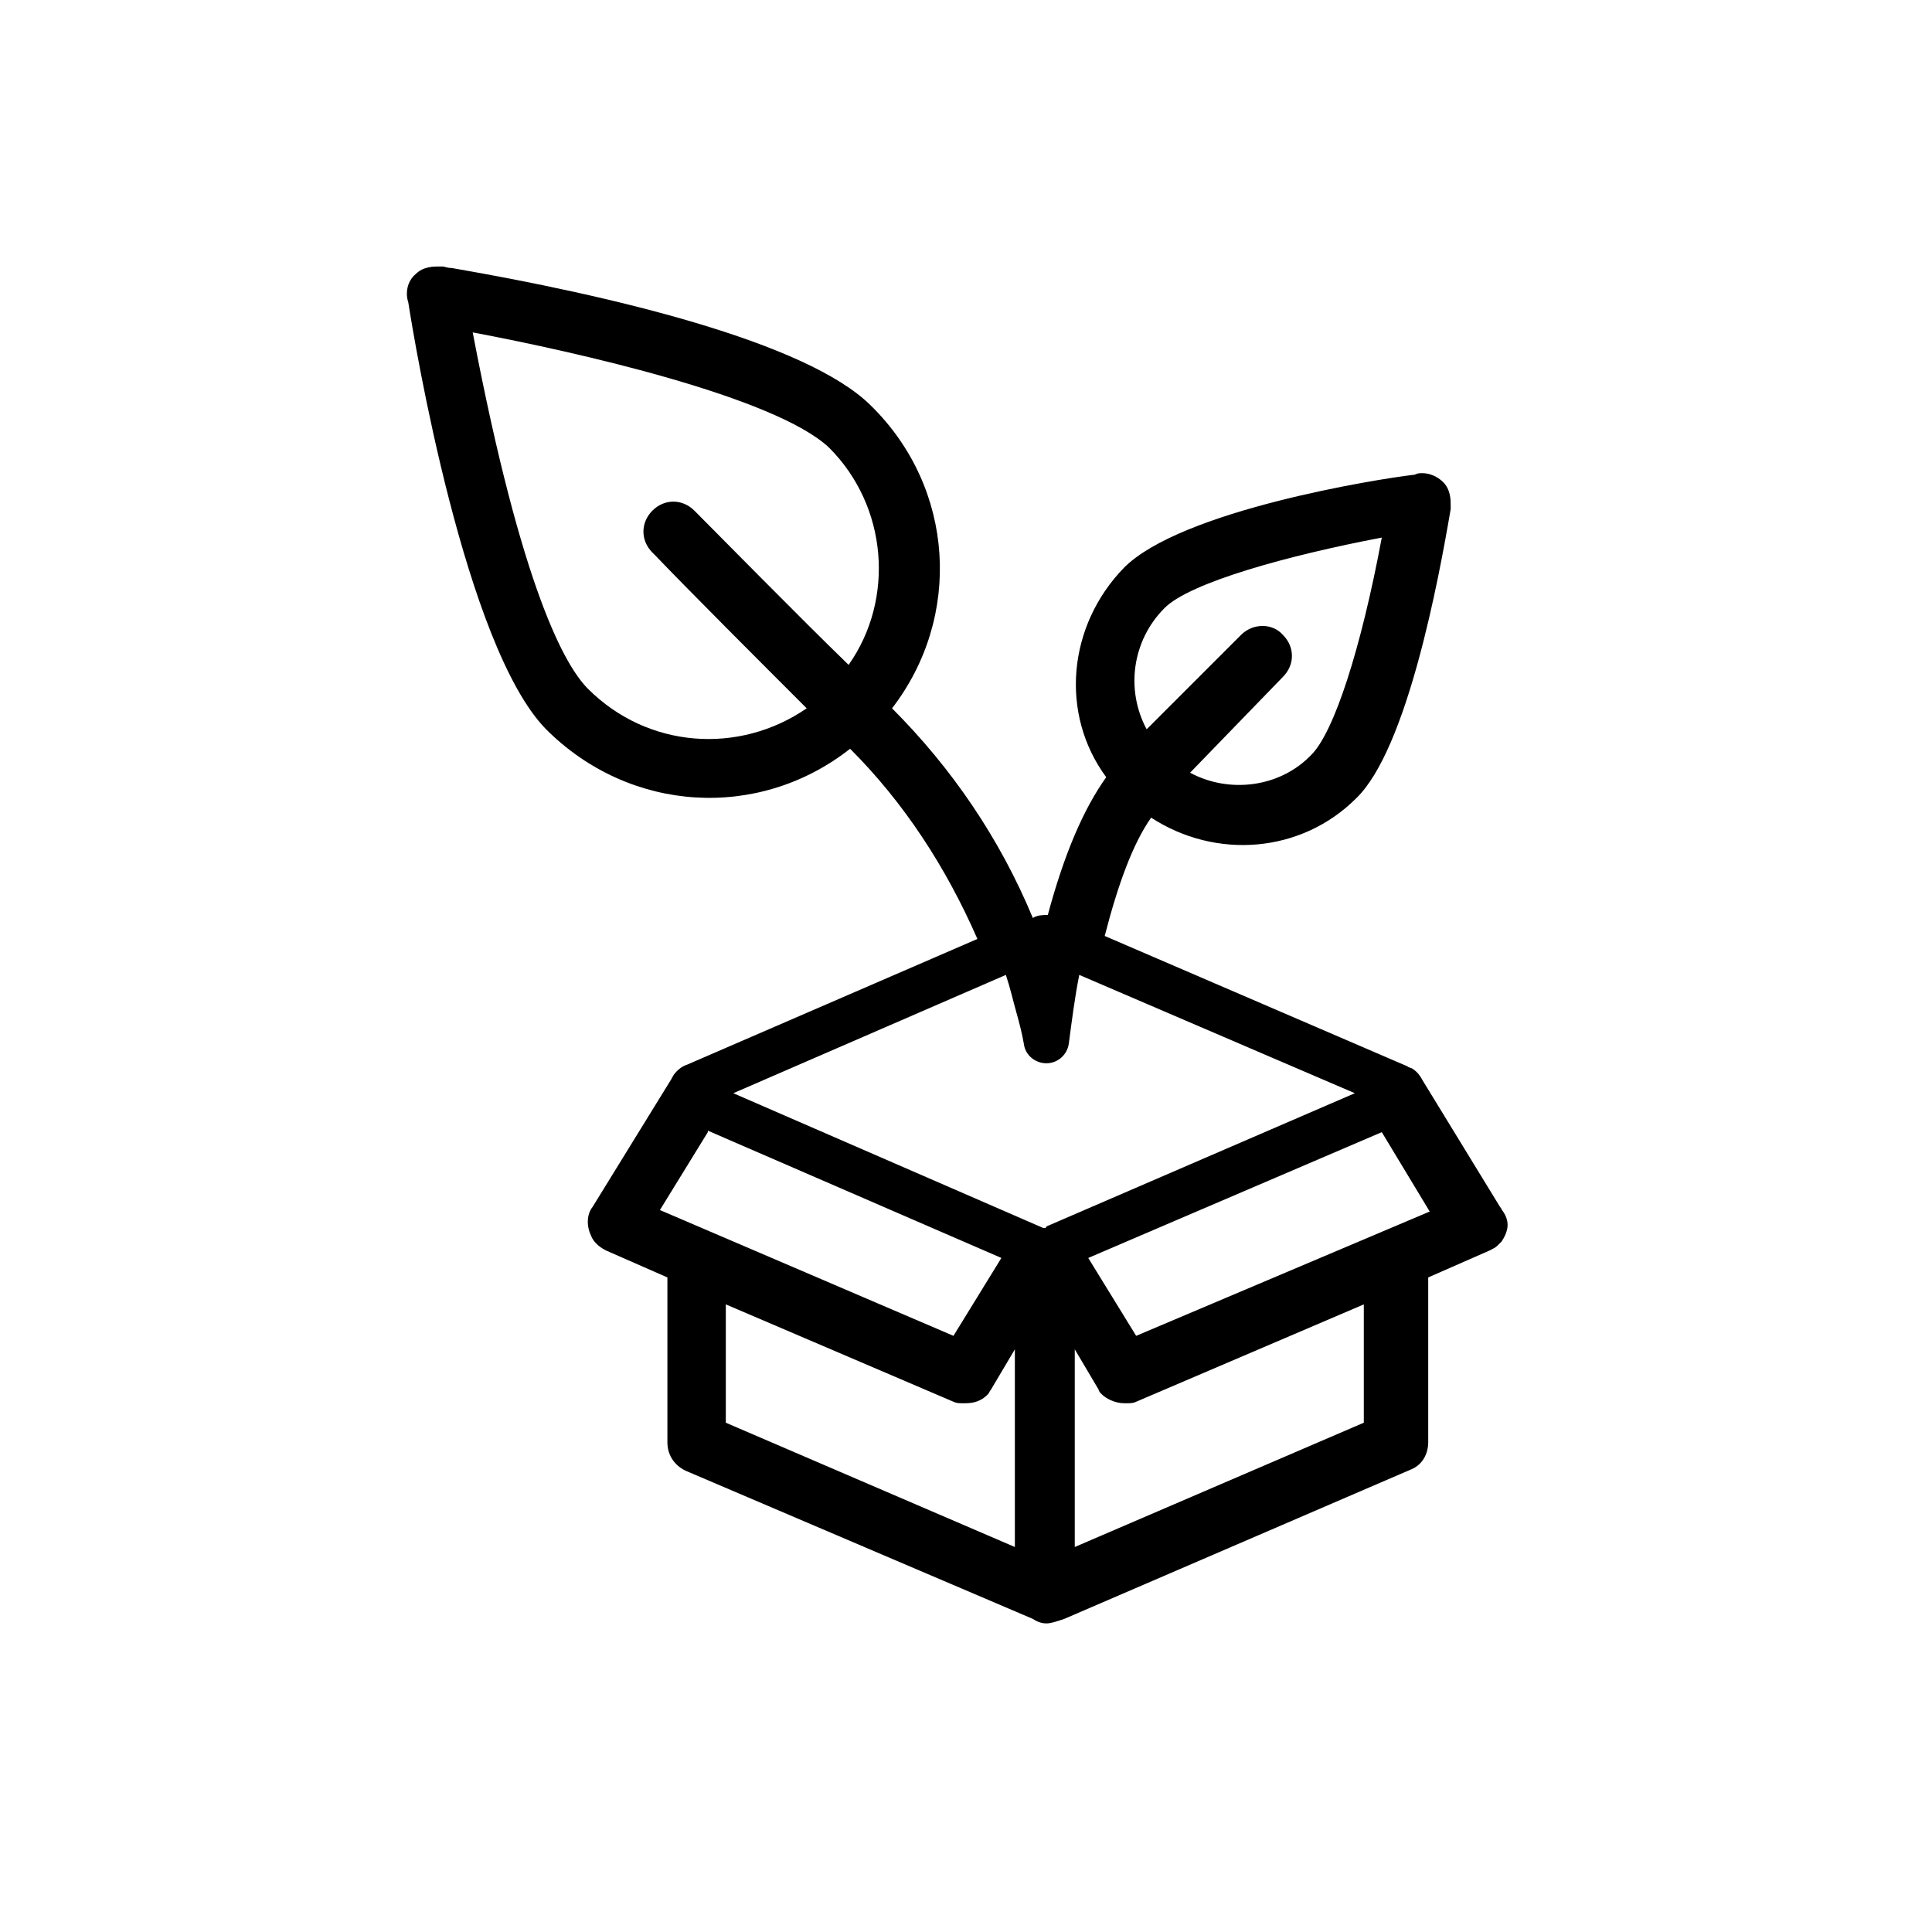 <svg width="128" height="128" viewBox="0 0 128 128" fill="none" xmlns="http://www.w3.org/2000/svg">
<path d="M69.321 107.554C69.023 107.554 68.725 107.455 68.428 107.256L45.407 97.433C44.614 97.036 44.217 96.341 44.217 95.548L44.217 84.633L40.149 82.847C39.553 82.549 39.255 82.152 39.156 81.855C38.859 81.259 38.859 80.466 39.255 79.969L44.514 71.436C44.514 71.337 44.614 71.337 44.614 71.238C44.911 70.841 45.209 70.642 45.507 70.543L64.756 62.208C62.673 57.445 59.894 53.179 56.322 49.607C50.27 54.369 41.736 53.873 36.18 48.317C30.821 42.859 27.448 22.617 27.051 20.038C26.852 19.442 26.952 18.648 27.547 18.152C28.043 17.656 28.738 17.656 29.035 17.656C29.135 17.656 29.234 17.656 29.333 17.656C29.432 17.656 29.631 17.756 29.928 17.756C40.248 19.541 53.445 22.617 57.711 26.884C63.268 32.342 63.764 40.875 59.1 46.928C63.069 50.897 66.245 55.56 68.428 60.819C68.725 60.621 69.122 60.621 69.42 60.621C70.511 56.552 71.801 53.576 73.29 51.492C70.214 47.325 70.71 41.47 74.48 37.6C78.251 33.83 91.15 31.746 93.73 31.448C93.928 31.349 94.028 31.349 94.226 31.349C94.921 31.349 95.417 31.746 95.615 31.945C96.111 32.441 96.111 33.135 96.111 33.433C96.111 33.532 96.111 33.631 96.111 33.631V33.731C95.318 38.394 93.234 49.607 89.86 52.881C86.189 56.552 80.533 56.949 76.266 54.171C75.076 55.858 74.083 58.537 73.19 62.01L93.234 70.642C93.333 70.742 93.531 70.742 93.631 70.841C93.928 71.039 94.127 71.337 94.226 71.535L99.386 79.969C99.485 80.069 99.485 80.168 99.584 80.267C99.783 80.565 99.882 80.862 99.882 81.16C99.882 81.557 99.683 81.954 99.485 82.252L99.187 82.549C99.088 82.648 98.89 82.748 98.691 82.847L94.623 84.633V95.548C94.623 96.341 94.226 97.036 93.531 97.334L70.511 107.256C69.916 107.455 69.618 107.554 69.321 107.554ZM48.087 94.258L67.237 102.493V89.396L65.649 92.075C65.55 92.174 65.55 92.273 65.451 92.373C65.252 92.571 64.856 92.968 63.962 92.968H63.764C63.566 92.968 63.367 92.968 63.169 92.869L48.087 86.419L48.087 94.258ZM71.206 89.396V102.493L90.356 94.258V86.419L75.274 92.869C75.076 92.968 74.877 92.968 74.679 92.968H74.48C73.885 92.968 73.29 92.67 72.992 92.373C72.893 92.273 72.793 92.174 72.793 92.075L71.206 89.396ZM43.721 80.168L47.194 81.656L63.169 88.503L66.344 83.343L46.896 74.909V75.008L43.721 80.168ZM72.099 83.343L75.274 88.503L94.722 80.267L91.547 75.008L72.099 83.343ZM48.583 72.428L69.122 81.359H69.221C69.221 81.359 69.321 81.359 69.321 81.259L89.761 72.428L71.504 64.59C71.206 66.078 71.007 67.665 70.809 69.154C70.71 69.849 70.115 70.444 69.321 70.444C68.626 70.444 67.931 69.948 67.832 69.154C67.733 68.559 67.535 67.765 67.336 67.07C67.138 66.376 66.939 65.483 66.642 64.59L48.583 72.428ZM78.846 51.194C81.426 52.583 84.8 52.187 86.883 50.004C88.372 48.515 90.158 43.058 91.547 35.616C85.296 36.807 78.846 38.593 77.159 40.279C74.977 42.462 74.58 45.737 75.969 48.317L82.22 42.066C83.014 41.272 84.304 41.272 84.998 42.066C85.395 42.462 85.594 42.959 85.594 43.455C85.594 43.951 85.395 44.447 84.998 44.844L78.846 51.194ZM31.318 22.022C34.592 39.188 37.469 44.149 38.958 45.638C42.927 49.607 48.98 50.004 53.445 46.928C50.27 43.752 45.507 38.99 43.423 36.807L43.224 36.608C42.828 36.211 42.629 35.715 42.629 35.219C42.629 34.723 42.828 34.227 43.224 33.83C44.018 33.036 45.209 33.036 46.003 33.83L46.102 33.929C47.789 35.616 52.849 40.776 56.223 44.05C59.299 39.684 58.803 33.532 54.933 29.662C51.361 26.289 38.164 23.312 31.318 22.022Z" fill="black"/>
</svg>
